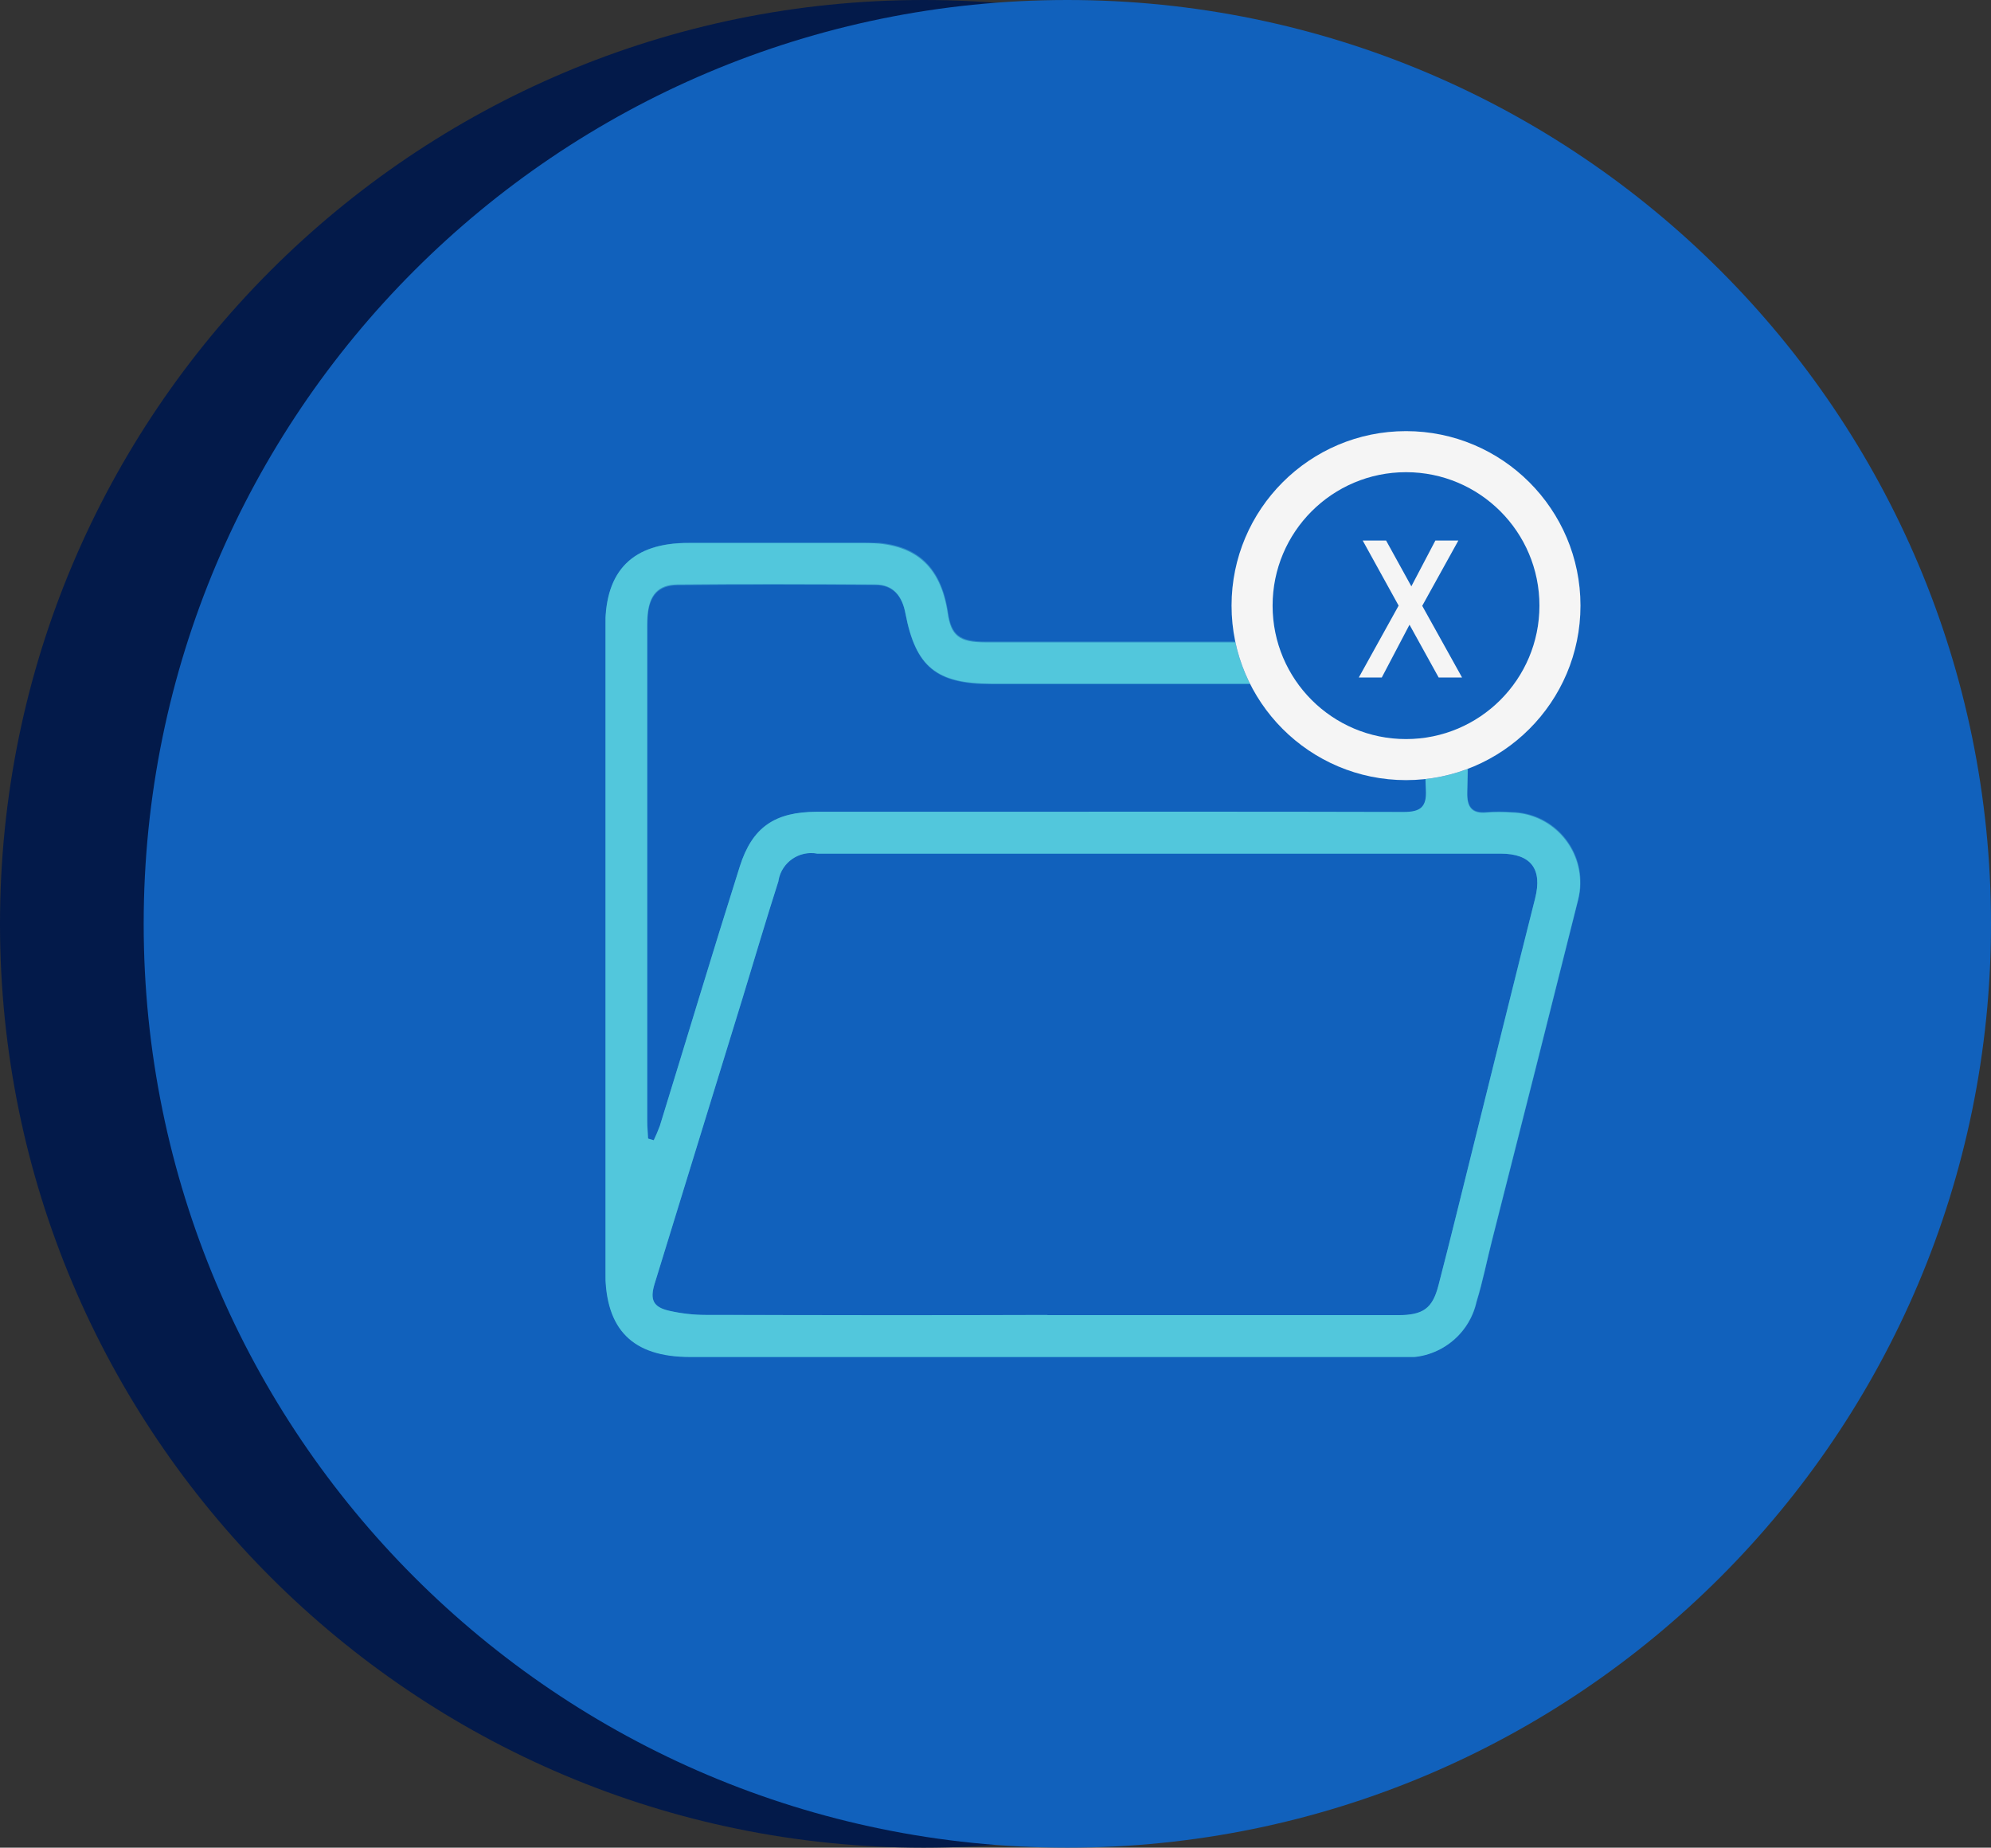 <?xml version="1.0" encoding="UTF-8"?><svg id="a" xmlns="http://www.w3.org/2000/svg" xmlns:xlink="http://www.w3.org/1999/xlink" height="90" width="97" viewBox="0 0 97 90"><rect x="0" y="0" width="97" height="90" fill="#333333" stroke="none"/><defs><clipPath id="b"><polyline points="29.5 26.44 77 26.44 77 66.1 29.5 66.1 29.5 26.44" fill="none"/></clipPath><clipPath id="c"><polyline points="29.5 26.44 77 26.44 77 66.1 29.5 66.1 29.5 26.44" fill="none"/></clipPath></defs><path d="M45,0c24.85,0,45,20.15,45,45s-20.15,45-45,45S0,69.85,0,45,20.15,0,45,0" fill="#031a4a"/><path d="M52,0c24.85,0,45,20.15,45,45s-20.15,45-45,45S7,69.85,7,45,27.15,0,52,0" fill="#1161bc"/><g clip-path="url(#b)"><path d="M44.56,64.06c-3.39,0-6.78,0-10.18-.01-.6,0-1.19-.07-1.77-.2-.8-.18-.95-.55-.72-1.31,1.43-4.64,2.86-9.28,4.29-13.93,.58-1.9,1.14-3.8,1.74-5.7v-.03c.15-.78,.83-1.33,1.6-1.33,.1,0,.19,0,.29,.03,5.55,0,11.1,0,16.65,0s11.1,0,16.65,0c1.49,0,2.04,.76,1.68,2.18-1.03,4.05-2.02,8.1-3.03,12.16-.56,2.24-1.1,4.47-1.68,6.7-.29,1.13-.75,1.45-1.98,1.45h-17.07c-2.16,0-4.31,0-6.47,0m-12.98-8.59c-.01-.28-.04-.55-.04-.83V31c0-.34,0-.68,.02-1.02,.09-.96,.51-1.46,1.45-1.47,1.57-.02,3.14-.03,4.7-.03,1.65,0,3.29,0,4.94,.02,.87,0,1.31,.56,1.46,1.39,.5,2.61,1.51,3.44,4.2,3.44h19.12c1.6,0,2.02,.43,2.02,2.02,0,1.05-.04,2.11,.02,3.16,.05,.83-.26,1.06-1.08,1.06-3.75-.01-7.5-.02-11.26-.02-3.33,0-6.67,0-10,0-1.22,0-2.45,0-3.67,0s-2.45,0-3.67,0c-2.04,0-3.14,.73-3.75,2.67-1.33,4.2-2.59,8.41-3.89,12.62-.09,.24-.19,.48-.3,.71l-.27-.08h0m10.64-29.03h-.04c-2.87,0-5.75,0-8.62,0,0,0-.01,0-.02,0-2.7,0-4.04,1.34-4.04,4.01v31.5c0,2.8,1.33,4.13,4.13,4.14h17.16s3.75,0,3.75,0c.37,0,.74,0,1.11,0,.96,0,1.92,0,2.88,0,.95,0,1.9,0,2.85,0,2.27,0,4.55,0,6.82,0,.03,0,.05,0,.08,0h.6c1.48-.13,2.74-1.2,3.07-2.7,.3-.97,.49-1.98,.75-2.98,1.41-5.53,2.81-11.07,4.2-16.61,.06-.25,.1-.5,.1-.76,.04-1.89-1.45-3.45-3.34-3.49-.2-.01-.4-.02-.6-.02s-.4,0-.6,.02c-.07,0-.13,.01-.19,.01-.62,0-.8-.36-.78-1.01,.04-1.22,.04-2.45-.01-3.67,0-.57-.12-1.12-.34-1.65-.6-1.23-1.84-2-3.19-2-.13,0-.26,0-.39,.02-3.26,0-6.52,0-9.77,0s-6.52,0-9.77,0c-1.27,0-1.67-.32-1.83-1.42-.35-2.32-1.61-3.41-3.96-3.42" fill="#2c8cc9"/></g><g clip-path="url(#c)"><path d="M50.78,66.1h-17.16c-2.8,0-4.13-1.33-4.13-4.14V30.46c0-2.68,1.35-4.02,4.06-4.01,2.87,0,5.75,0,8.62,0,2.37,0,3.65,1.08,4,3.42,.16,1.1,.56,1.42,1.83,1.42,6.52,0,13.03,0,19.55,0,1.49-.16,2.92,.63,3.58,1.97,.22,.52,.34,1.08,.34,1.65,.05,1.22,.05,2.45,.01,3.67-.02,.72,.2,1.08,.97,1,.4-.03,.8-.03,1.19,0,1.89,.04,3.38,1.61,3.34,3.49,0,.26-.04,.51-.1,.76-1.39,5.54-2.79,11.08-4.2,16.61-.25,.99-.45,2-.75,2.97-.38,1.72-2,2.88-3.75,2.69-4.55,.01-9.11,0-13.66,0h-3.75Zm.25-2.04h17.07c1.24,0,1.69-.33,1.98-1.45,.58-2.23,1.12-4.46,1.68-6.7,1.01-4.05,2.01-8.11,3.03-12.15,.36-1.42-.19-2.18-1.69-2.18-11.1,0-22.19,0-33.29,0-.88-.16-1.72,.42-1.88,1.3v.03c-.61,1.9-1.17,3.8-1.75,5.7-1.43,4.65-2.86,9.29-4.29,13.93-.23,.76-.08,1.13,.72,1.31,.58,.13,1.18,.2,1.77,.2,5.55,.01,11.1,.02,16.65,0m-19.45-8.59l.27,.08c.11-.23,.21-.47,.3-.71,1.3-4.21,2.56-8.42,3.89-12.62,.61-1.93,1.72-2.66,3.75-2.67,2.45,0,4.89,0,7.34,0,7.08,0,14.17-.01,21.26,.01,.81,0,1.12-.24,1.08-1.07-.06-1.05-.01-2.1-.02-3.16,0-1.59-.43-2.02-2.02-2.02h-19.12c-2.69,0-3.7-.82-4.2-3.44-.16-.83-.59-1.39-1.46-1.39-3.22-.02-6.43-.03-9.65,0-.94,.01-1.36,.51-1.45,1.47-.03,.34-.02,.68-.02,1.02v23.65c0,.28,.03,.55,.04,.83" fill="#52c7dc"/></g><circle cx="68.5" cy="29.5" r="8.5" fill="#1161bc"/><path d="M68.5,23c-3.59,0-6.5,2.91-6.5,6.5s2.91,6.5,6.5,6.5,6.5-2.91,6.5-6.5c0-3.59-2.91-6.5-6.5-6.5m0-2c4.69,0,8.5,3.81,8.5,8.5s-3.81,8.5-8.5,8.5-8.5-3.81-8.5-8.5,3.81-8.5,8.5-8.5Z" fill="#f5f5f5"/><polygon points="70.09 33 71.23 33 69.29 29.51 71.05 26.33 69.93 26.33 68.76 28.56 67.53 26.33 66.39 26.33 68.14 29.5 66.2 33 67.32 33 68.67 30.43 70.09 33" fill="#f5f5f5"/></svg>